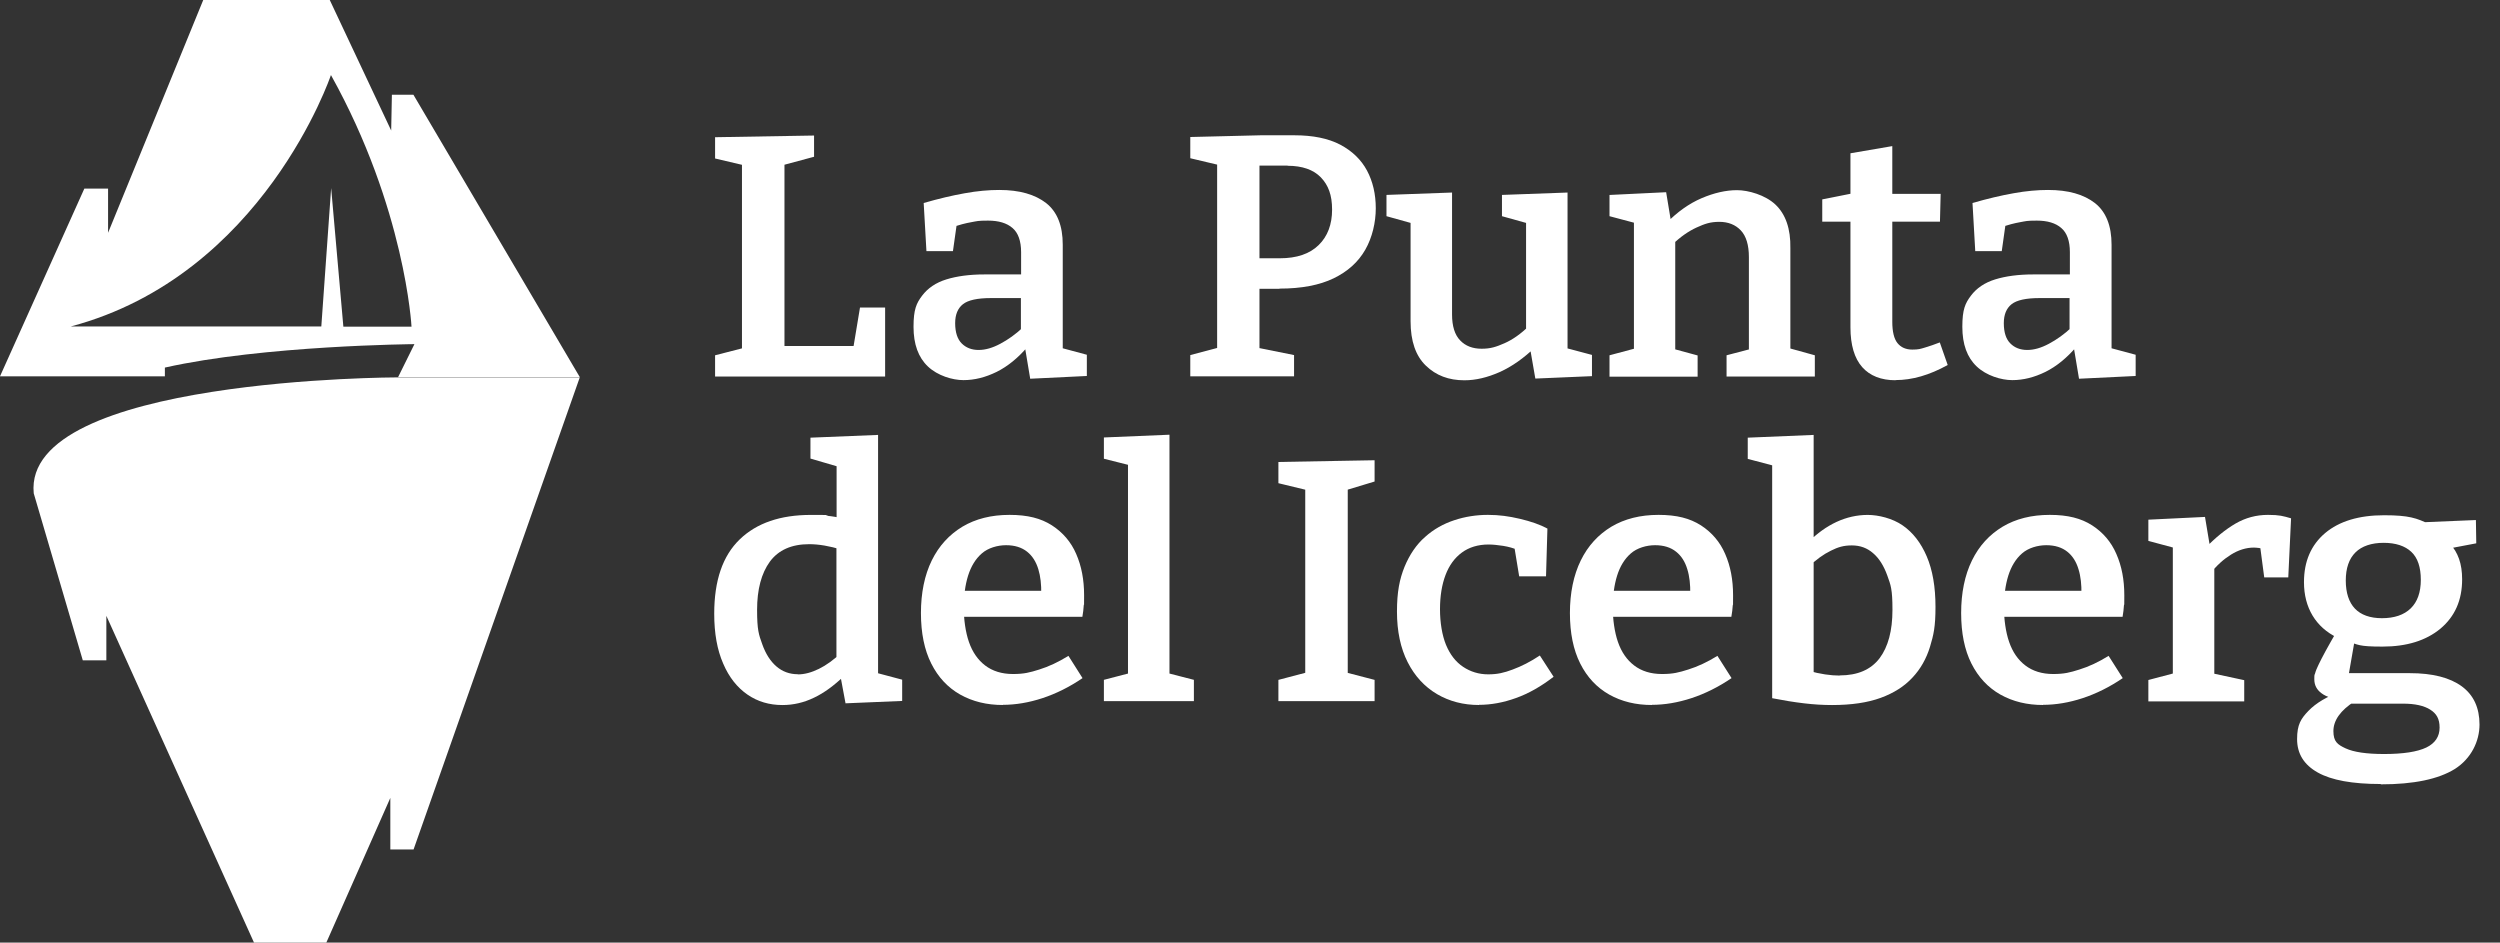 <svg width="61" height="23" viewBox="0 0 61 23" fill="none" xmlns="http://www.w3.org/2000/svg">
<rect x="0" y="0" width="61" height="23" fill="#333333" stroke="none"/>
<g id="Logo_LPI">
<g id="Group">
<g id="Group_2">
<path id="Vector" d="M20.984 7.503H21.597V9.187H17.448V8.669L18.23 8.468L18.104 8.669V3.85L18.23 4.051L17.448 3.867V3.348L19.863 3.307V3.825L19.023 4.051L19.141 3.85V8.61L18.973 8.443H20.951L20.8 8.61L20.984 7.503Z" fill="white"/>
<path id="Vector_2" d="M25.922 8.656L25.771 8.455L26.519 8.656V9.174L25.137 9.241L25.003 8.439L25.07 8.464C24.839 8.735 24.587 8.94 24.318 9.074C24.045 9.208 23.777 9.275 23.508 9.275C23.239 9.275 22.878 9.166 22.643 8.944C22.408 8.723 22.29 8.401 22.29 7.975C22.29 7.548 22.361 7.398 22.5 7.214C22.639 7.03 22.836 6.896 23.092 6.817C23.348 6.738 23.659 6.696 24.02 6.696H24.99L24.915 6.788V6.152C24.915 5.881 24.843 5.68 24.705 5.563C24.566 5.442 24.364 5.383 24.108 5.383C23.852 5.383 23.844 5.396 23.701 5.421C23.558 5.446 23.403 5.488 23.235 5.542L23.352 5.417L23.252 6.127H22.605L22.538 4.953C22.903 4.848 23.235 4.769 23.541 4.715C23.844 4.66 24.125 4.635 24.381 4.635C24.877 4.635 25.255 4.744 25.528 4.957C25.797 5.17 25.931 5.509 25.931 5.969V8.656H25.922ZM23.306 7.887C23.306 8.108 23.361 8.276 23.466 8.38C23.571 8.485 23.709 8.539 23.877 8.539C24.045 8.539 24.218 8.489 24.407 8.388C24.596 8.288 24.785 8.154 24.961 7.987L24.91 8.188V7.189L24.986 7.273H24.18C23.848 7.273 23.621 7.323 23.495 7.423C23.369 7.523 23.306 7.678 23.306 7.883V7.887Z" fill="white"/>
</g>
<g id="Group_3">
<path id="Vector_3" d="M31.218 7.046H30.521L30.731 6.879V8.664L30.579 8.463L31.575 8.664V9.182H29.043V8.664L29.866 8.446L29.698 8.664V3.836L29.891 4.062L29.043 3.861V3.343L30.76 3.301H31.583C32.037 3.301 32.41 3.377 32.704 3.531C32.994 3.686 33.212 3.895 33.355 4.162C33.498 4.43 33.569 4.739 33.569 5.082C33.569 5.424 33.485 5.792 33.313 6.093C33.141 6.394 32.885 6.624 32.541 6.791C32.196 6.958 31.755 7.042 31.222 7.042L31.218 7.046ZM31.419 4.041H30.563L30.731 3.882V6.469L30.521 6.302H31.226C31.642 6.302 31.957 6.194 32.175 5.98C32.394 5.767 32.503 5.475 32.503 5.115C32.503 4.756 32.41 4.518 32.23 4.329C32.049 4.141 31.776 4.045 31.419 4.045V4.041Z" fill="white"/>
<path id="Vector_4" d="M35.728 9.279C35.35 9.279 35.039 9.162 34.792 8.923C34.544 8.685 34.418 8.326 34.418 7.837V5.316L34.519 5.467L33.83 5.275V4.756L35.43 4.698V7.674C35.43 7.958 35.497 8.171 35.627 8.305C35.758 8.443 35.934 8.509 36.152 8.509C36.371 8.509 36.505 8.464 36.707 8.376C36.908 8.288 37.11 8.146 37.311 7.949L37.236 8.142V5.291L37.337 5.467L36.648 5.275V4.756L38.248 4.698V8.635L38.122 8.468L38.844 8.66V9.178L37.462 9.237L37.32 8.418L37.462 8.468C37.181 8.739 36.891 8.944 36.593 9.078C36.291 9.212 36.005 9.279 35.732 9.279H35.728Z" fill="white"/>
<path id="Vector_5" d="M39.272 9.187V8.669L39.994 8.476L39.868 8.627V5.3L39.994 5.467L39.272 5.275V4.757L40.654 4.69L40.788 5.501L40.654 5.45C40.927 5.17 41.216 4.966 41.519 4.836C41.821 4.707 42.111 4.64 42.384 4.64C42.657 4.64 43.072 4.757 43.32 4.991C43.568 5.225 43.694 5.58 43.685 6.057V8.627L43.585 8.476L44.282 8.669V9.187H42.128V8.669L42.8 8.493L42.673 8.652V6.274C42.673 5.977 42.606 5.76 42.476 5.622C42.346 5.484 42.17 5.413 41.951 5.413C41.733 5.413 41.599 5.459 41.397 5.551C41.195 5.643 40.994 5.785 40.801 5.973L40.876 5.814V8.656L40.775 8.497L41.422 8.673V9.191H39.268L39.272 9.187Z" fill="white"/>
<path id="Vector_6" d="M46.252 9.278C45.899 9.278 45.626 9.17 45.437 8.957C45.248 8.743 45.151 8.417 45.151 7.987V5.266L45.294 5.408H44.463V4.865L45.303 4.698L45.151 4.873V3.74L46.172 3.565V4.873L46.054 4.731H47.352L47.335 5.408H46.054L46.172 5.266V7.853C46.172 8.091 46.214 8.267 46.298 8.371C46.382 8.476 46.504 8.53 46.659 8.53C46.814 8.53 46.856 8.514 46.97 8.48C47.083 8.447 47.201 8.405 47.331 8.355L47.524 8.906C47.079 9.153 46.659 9.274 46.252 9.274V9.278Z" fill="white"/>
<path id="Vector_7" d="M51.513 8.656L51.362 8.455L52.11 8.656V9.174L50.728 9.241L50.594 8.439L50.661 8.464C50.43 8.735 50.178 8.94 49.909 9.074C49.636 9.208 49.367 9.275 49.099 9.275C48.83 9.275 48.469 9.166 48.234 8.944C47.998 8.723 47.881 8.401 47.881 7.975C47.881 7.548 47.952 7.398 48.091 7.214C48.229 7.03 48.427 6.896 48.683 6.817C48.939 6.738 49.25 6.696 49.611 6.696H50.581L50.505 6.788V6.152C50.505 5.881 50.434 5.68 50.295 5.563C50.157 5.442 49.955 5.383 49.699 5.383C49.443 5.383 49.435 5.396 49.292 5.421C49.149 5.446 48.994 5.488 48.826 5.542L48.943 5.417L48.843 6.127H48.196L48.129 4.953C48.494 4.848 48.826 4.769 49.132 4.715C49.435 4.66 49.716 4.635 49.972 4.635C50.468 4.635 50.846 4.744 51.119 4.957C51.387 5.17 51.522 5.509 51.522 5.969V8.656H51.513ZM48.893 7.887C48.893 8.108 48.947 8.276 49.053 8.38C49.157 8.485 49.296 8.539 49.464 8.539C49.632 8.539 49.804 8.489 49.993 8.388C50.182 8.288 50.371 8.154 50.547 7.987L50.497 8.188V7.189L50.573 7.273H49.766C49.435 7.273 49.208 7.323 49.082 7.423C48.956 7.523 48.893 7.678 48.893 7.883V7.887Z" fill="white"/>
</g>
<g id="Group_4">
<path id="Vector_8" d="M19.09 17.203C18.771 17.203 18.485 17.119 18.238 16.948C17.99 16.777 17.788 16.526 17.646 16.192C17.499 15.857 17.427 15.452 17.427 14.975C17.427 14.164 17.633 13.563 18.049 13.161C18.465 12.76 19.044 12.564 19.783 12.564C20.522 12.564 20.043 12.572 20.178 12.585C20.312 12.597 20.451 12.622 20.598 12.656L20.413 12.773V11.289L20.489 11.398L19.775 11.189V10.679L21.425 10.612V16.543L21.291 16.392L22.013 16.584V17.103L20.631 17.161L20.497 16.442L20.606 16.484C20.358 16.722 20.111 16.906 19.863 17.023C19.615 17.144 19.355 17.203 19.094 17.203H19.09ZM19.468 16.455C19.632 16.455 19.8 16.409 19.98 16.321C20.161 16.233 20.342 16.1 20.526 15.928L20.409 16.238V13.178L20.535 13.412C20.245 13.324 19.98 13.278 19.745 13.278C19.313 13.278 18.994 13.421 18.784 13.705C18.578 13.989 18.473 14.382 18.473 14.879C18.473 15.377 18.515 15.485 18.599 15.719C18.683 15.957 18.8 16.137 18.947 16.263C19.094 16.388 19.267 16.451 19.464 16.451L19.468 16.455Z" fill="white"/>
<path id="Vector_9" d="M24.474 17.202C24.079 17.202 23.735 17.119 23.428 16.947C23.126 16.776 22.891 16.525 22.723 16.191C22.555 15.857 22.471 15.447 22.471 14.958C22.471 14.469 22.559 14.034 22.735 13.675C22.912 13.315 23.164 13.044 23.483 12.851C23.806 12.659 24.188 12.563 24.633 12.563C25.078 12.563 25.398 12.647 25.666 12.818C25.931 12.989 26.133 13.223 26.259 13.516C26.389 13.813 26.452 14.147 26.452 14.523C26.452 14.899 26.452 14.69 26.443 14.774C26.439 14.858 26.427 14.95 26.41 15.05H23.277V14.415H25.524L25.406 14.49C25.41 14.268 25.389 14.063 25.335 13.888C25.28 13.708 25.192 13.566 25.062 13.462C24.931 13.357 24.759 13.303 24.549 13.303C24.339 13.303 24.108 13.37 23.957 13.503C23.802 13.637 23.693 13.821 23.621 14.047C23.55 14.277 23.516 14.536 23.516 14.824C23.516 15.113 23.558 15.422 23.642 15.664C23.726 15.907 23.857 16.099 24.037 16.237C24.218 16.375 24.444 16.446 24.717 16.446C24.99 16.446 25.129 16.408 25.356 16.337C25.587 16.266 25.826 16.153 26.07 16.003L26.414 16.546C26.095 16.763 25.767 16.926 25.435 17.035C25.104 17.144 24.78 17.198 24.465 17.198L24.474 17.202Z" fill="white"/>
<path id="Vector_10" d="M28.535 16.505L28.451 16.413L29.131 16.588V17.107H26.935V16.588L27.607 16.413L27.523 16.505V11.276L27.598 11.36L26.935 11.193V10.674L28.535 10.607V16.505Z" fill="white"/>
<path id="Vector_11" d="M33.54 11.749L32.767 11.983L32.885 11.816V16.538L32.767 16.388L33.54 16.589V17.107H31.193V16.589L31.957 16.388L31.848 16.538V11.816L31.991 11.983L31.193 11.79V11.272L33.54 11.23V11.749Z" fill="white"/>
<path id="Vector_12" d="M36.09 17.202C35.707 17.202 35.367 17.114 35.061 16.935C34.758 16.755 34.519 16.496 34.347 16.157C34.175 15.819 34.086 15.405 34.086 14.924C34.086 14.444 34.149 14.13 34.271 13.829C34.393 13.533 34.561 13.286 34.771 13.102C34.981 12.914 35.22 12.78 35.485 12.693C35.749 12.605 36.026 12.563 36.304 12.563C36.581 12.563 36.816 12.596 37.085 12.659C37.353 12.722 37.58 12.801 37.757 12.897L37.723 14.063H37.068L36.95 13.345L37.034 13.42C36.929 13.374 36.808 13.34 36.677 13.319C36.547 13.299 36.425 13.286 36.321 13.286C36.064 13.286 35.846 13.353 35.67 13.482C35.493 13.612 35.359 13.796 35.271 14.03C35.182 14.264 35.136 14.544 35.136 14.866C35.136 15.188 35.187 15.501 35.283 15.735C35.38 15.969 35.518 16.149 35.699 16.27C35.88 16.391 36.085 16.454 36.312 16.454C36.539 16.454 36.698 16.416 36.908 16.337C37.123 16.258 37.345 16.145 37.572 15.994L37.908 16.513C37.605 16.747 37.299 16.922 36.992 17.031C36.682 17.144 36.379 17.198 36.085 17.198L36.09 17.202Z" fill="white"/>
<path id="Vector_13" d="M40.309 17.202C39.915 17.202 39.57 17.119 39.264 16.947C38.962 16.776 38.726 16.525 38.558 16.191C38.39 15.857 38.306 15.447 38.306 14.958C38.306 14.469 38.395 14.034 38.571 13.675C38.747 13.315 38.999 13.044 39.318 12.851C39.642 12.659 40.024 12.563 40.469 12.563C40.914 12.563 41.233 12.647 41.502 12.818C41.767 12.989 41.968 13.223 42.094 13.516C42.224 13.813 42.287 14.147 42.287 14.523C42.287 14.899 42.287 14.69 42.279 14.774C42.275 14.858 42.262 14.95 42.245 15.05H39.113V14.415H41.359L41.242 14.49C41.246 14.268 41.225 14.063 41.17 13.888C41.116 13.708 41.028 13.566 40.897 13.462C40.767 13.357 40.595 13.303 40.385 13.303C40.175 13.303 39.944 13.37 39.793 13.503C39.638 13.637 39.528 13.821 39.457 14.047C39.386 14.277 39.352 14.536 39.352 14.824C39.352 15.113 39.394 15.422 39.478 15.664C39.562 15.907 39.692 16.099 39.873 16.237C40.053 16.375 40.28 16.446 40.553 16.446C40.826 16.446 40.965 16.408 41.191 16.337C41.422 16.266 41.662 16.153 41.905 16.003L42.25 16.546C41.93 16.763 41.603 16.926 41.271 17.035C40.939 17.144 40.616 17.198 40.301 17.198L40.309 17.202Z" fill="white"/>
<path id="Vector_14" d="M44.702 17.203C44.488 17.203 44.261 17.19 44.018 17.161C43.774 17.132 43.514 17.09 43.241 17.036V11.122L43.409 11.398L42.645 11.197V10.679L44.253 10.612V13.374L44.127 13.224C44.341 13.011 44.568 12.848 44.811 12.735C45.055 12.622 45.311 12.564 45.572 12.564C45.832 12.564 46.176 12.647 46.424 12.819C46.672 12.99 46.869 13.241 47.012 13.575C47.155 13.909 47.226 14.319 47.226 14.808C47.226 15.297 47.18 15.489 47.092 15.782C47.004 16.07 46.861 16.325 46.663 16.534C46.466 16.747 46.21 16.91 45.891 17.027C45.572 17.144 45.177 17.203 44.702 17.203ZM44.887 16.48C45.324 16.48 45.647 16.342 45.861 16.062C46.071 15.782 46.176 15.389 46.176 14.879C46.176 14.369 46.134 14.277 46.05 14.043C45.966 13.809 45.853 13.625 45.706 13.5C45.559 13.37 45.387 13.308 45.185 13.308C44.984 13.308 44.849 13.349 44.673 13.437C44.492 13.525 44.312 13.655 44.127 13.834L44.253 13.517V16.618L44.127 16.367C44.413 16.447 44.669 16.484 44.891 16.484L44.887 16.48Z" fill="white"/>
<path id="Vector_15" d="M49.855 17.202C49.46 17.202 49.116 17.119 48.809 16.947C48.507 16.776 48.272 16.525 48.103 16.191C47.935 15.857 47.852 15.447 47.852 14.958C47.852 14.469 47.94 14.034 48.116 13.675C48.292 13.315 48.544 13.044 48.864 12.851C49.187 12.659 49.569 12.563 50.014 12.563C50.459 12.563 50.779 12.647 51.047 12.818C51.312 12.989 51.513 13.223 51.639 13.516C51.77 13.813 51.833 14.147 51.833 14.523C51.833 14.899 51.833 14.69 51.824 14.774C51.82 14.858 51.807 14.95 51.791 15.05H48.658V14.415H50.904L50.787 14.49C50.791 14.268 50.77 14.063 50.715 13.888C50.661 13.708 50.573 13.566 50.443 13.462C50.312 13.357 50.14 13.303 49.93 13.303C49.72 13.303 49.489 13.37 49.338 13.503C49.183 13.637 49.074 13.821 49.002 14.047C48.931 14.277 48.897 14.536 48.897 14.824C48.897 15.113 48.939 15.422 49.023 15.664C49.107 15.907 49.237 16.099 49.418 16.237C49.599 16.375 49.825 16.446 50.098 16.446C50.371 16.446 50.51 16.408 50.736 16.337C50.968 16.266 51.207 16.153 51.45 16.003L51.795 16.546C51.476 16.763 51.148 16.926 50.816 17.035C50.485 17.144 50.161 17.198 49.846 17.198L49.855 17.202Z" fill="white"/>
<path id="Vector_16" d="M52.42 17.11V16.592L53.117 16.408L53.017 16.567V13.215L53.134 13.39L52.42 13.198V12.68L53.802 12.613L53.936 13.416L53.802 13.382C54.054 13.119 54.302 12.918 54.545 12.776C54.789 12.634 55.053 12.563 55.339 12.563C55.624 12.563 55.709 12.592 55.902 12.647L55.834 14.088H55.247L55.129 13.194L55.221 13.395C55.188 13.382 55.15 13.374 55.112 13.37C55.074 13.366 55.032 13.361 54.995 13.361C54.806 13.361 54.617 13.42 54.436 13.533C54.255 13.646 54.087 13.796 53.945 13.98L54.029 13.704V16.571L53.903 16.412L54.759 16.596V17.114H52.42V17.11Z" fill="white"/>
<path id="Vector_17" d="M58.086 19.13C57.401 19.13 56.889 19.038 56.553 18.849C56.217 18.661 56.049 18.39 56.049 18.034C56.049 17.679 56.142 17.537 56.326 17.345C56.511 17.153 56.784 16.99 57.141 16.864L57.133 17.065C56.931 17.052 56.767 17.006 56.65 16.919C56.528 16.831 56.469 16.718 56.469 16.572C56.469 16.425 56.477 16.48 56.49 16.425C56.503 16.371 56.532 16.304 56.574 16.216C56.616 16.129 56.671 16.02 56.742 15.89C56.813 15.761 56.906 15.594 57.023 15.393L57.032 15.56C56.767 15.431 56.566 15.251 56.427 15.021C56.288 14.791 56.217 14.515 56.217 14.206C56.217 13.696 56.389 13.299 56.734 13.006C57.078 12.718 57.557 12.572 58.17 12.572C58.783 12.572 58.968 12.643 59.274 12.789L59.031 12.747L60.412 12.689L60.421 13.257L59.715 13.391L59.782 13.274C59.879 13.374 59.95 13.495 60.001 13.638C60.051 13.78 60.076 13.947 60.076 14.135C60.076 14.645 59.9 15.042 59.547 15.339C59.194 15.631 58.724 15.777 58.132 15.777C57.54 15.777 57.544 15.732 57.275 15.644L57.468 15.543L57.3 16.509L57.133 16.425H58.8C59.354 16.425 59.778 16.534 60.068 16.747C60.358 16.96 60.5 17.274 60.5 17.679C60.5 18.085 60.299 18.507 59.9 18.762C59.497 19.012 58.896 19.138 58.094 19.138L58.086 19.13ZM58.17 18.398C58.64 18.398 58.984 18.344 59.203 18.239C59.417 18.135 59.526 17.972 59.526 17.754C59.526 17.537 59.45 17.412 59.299 17.316C59.148 17.219 58.926 17.169 58.636 17.169H57.212L57.456 17.111C57.107 17.332 56.935 17.579 56.935 17.838C56.935 18.097 57.036 18.168 57.233 18.26C57.431 18.352 57.746 18.398 58.17 18.398ZM58.119 15.084C58.422 15.084 58.657 15.004 58.821 14.845C58.984 14.687 59.068 14.453 59.068 14.148C59.068 13.842 58.993 13.613 58.837 13.466C58.682 13.32 58.455 13.245 58.161 13.245C57.867 13.245 57.628 13.324 57.473 13.479C57.317 13.633 57.237 13.863 57.237 14.164C57.237 14.465 57.313 14.695 57.46 14.85C57.607 15.004 57.83 15.084 58.119 15.084Z" fill="white"/>
</g>
</g>
<g id="Group_5">
<path id="Vector_18" d="M14.148 9.203L10.087 2.311H9.562L9.545 3.185L8.046 0H4.959L2.637 5.68V4.602H2.058L0 9.182H4.023C4.023 9.187 4.023 8.969 4.023 8.969C6.438 8.426 10.112 8.397 10.112 8.397L9.713 9.203H14.148ZM8.378 7.97L8.08 4.589L7.84 7.966H1.726C6.429 6.717 8.075 1.831 8.075 1.831C9.889 5.087 10.041 7.97 10.041 7.97H8.382H8.378Z" fill="white"/>
<path id="Vector_19" d="M14.148 9.204L10.091 20.727H9.524V19.469L7.962 23H6.198L2.595 15.026V16.112H2.02L0.823 12.037C0.546 9.212 9.713 9.208 9.713 9.208H14.148V9.204Z" fill="white"/>
</g>
</g>
</svg>
